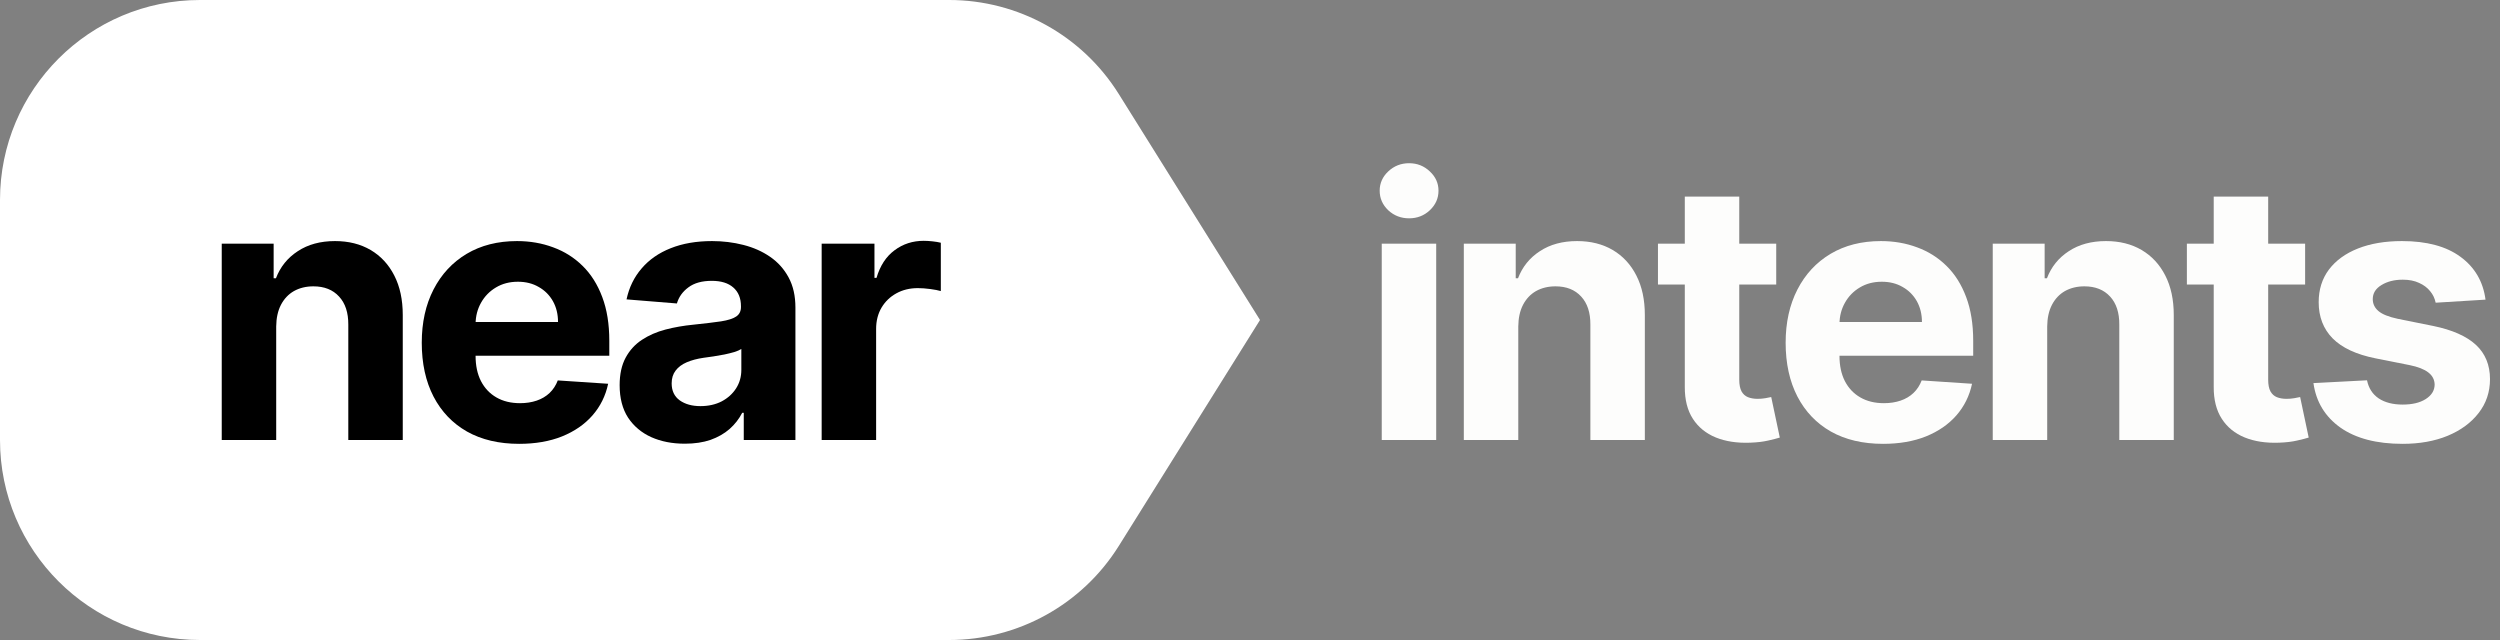 <svg width="125" height="32" viewBox="0 0 125 32" fill="none" xmlns="http://www.w3.org/2000/svg">
<rect x="0" y="0" width="125" height="32" fill="#808080" stroke="none"/>
<path d="M124.276 14.982L121.783 15.135C121.74 14.922 121.649 14.73 121.508 14.56C121.368 14.385 121.182 14.246 120.952 14.144C120.726 14.038 120.456 13.984 120.14 13.984C119.718 13.984 119.363 14.074 119.073 14.253C118.783 14.428 118.638 14.662 118.638 14.956C118.638 15.19 118.732 15.389 118.919 15.55C119.107 15.712 119.429 15.842 119.885 15.94L121.662 16.298C122.616 16.494 123.328 16.81 123.797 17.244C124.265 17.679 124.5 18.25 124.5 18.957C124.5 19.601 124.31 20.166 123.931 20.651C123.556 21.137 123.04 21.516 122.384 21.789C121.732 22.058 120.98 22.192 120.128 22.192C118.828 22.192 117.792 21.921 117.021 21.38C116.254 20.834 115.804 20.093 115.672 19.155L118.351 19.015C118.432 19.411 118.628 19.714 118.939 19.923C119.25 20.127 119.648 20.229 120.134 20.229C120.611 20.229 120.995 20.138 121.285 19.954C121.579 19.767 121.728 19.526 121.732 19.232C121.728 18.985 121.623 18.783 121.419 18.625C121.214 18.463 120.899 18.34 120.473 18.254L118.772 17.916C117.814 17.724 117.1 17.391 116.631 16.918C116.167 16.445 115.934 15.842 115.934 15.109C115.934 14.479 116.105 13.935 116.446 13.479C116.791 13.023 117.275 12.672 117.897 12.425C118.523 12.178 119.256 12.054 120.096 12.054C121.336 12.054 122.312 12.316 123.023 12.84C123.739 13.364 124.157 14.078 124.276 14.982Z" fill="#FDFDFC"/>
<path d="M115.256 12.182V14.227H109.344V12.182H115.256ZM110.686 9.83H113.409V18.983C113.409 19.234 113.447 19.43 113.524 19.571C113.601 19.707 113.707 19.803 113.844 19.859C113.984 19.914 114.146 19.942 114.329 19.942C114.457 19.942 114.585 19.931 114.713 19.91C114.841 19.884 114.939 19.865 115.007 19.852L115.435 21.878C115.299 21.921 115.107 21.97 114.86 22.026C114.613 22.085 114.312 22.121 113.959 22.134C113.302 22.16 112.727 22.072 112.233 21.872C111.743 21.672 111.361 21.361 111.089 20.939C110.816 20.517 110.682 19.984 110.686 19.341V9.83Z" fill="#FDFDFC"/>
<path d="M102.36 16.324V22H99.637V12.182H102.232V13.914H102.347C102.564 13.343 102.929 12.891 103.44 12.559C103.951 12.222 104.571 12.054 105.3 12.054C105.982 12.054 106.576 12.203 107.083 12.501C107.59 12.8 107.985 13.226 108.266 13.78C108.547 14.329 108.688 14.986 108.688 15.749V22H105.965V16.234C105.969 15.633 105.816 15.165 105.505 14.828C105.193 14.487 104.765 14.317 104.22 14.317C103.853 14.317 103.529 14.396 103.248 14.553C102.971 14.711 102.754 14.941 102.596 15.244C102.443 15.542 102.364 15.902 102.36 16.324Z" fill="#FDFDFC"/>
<path d="M94.153 22.192C93.143 22.192 92.274 21.987 91.545 21.578C90.821 21.165 90.263 20.581 89.871 19.827C89.479 19.068 89.282 18.171 89.282 17.136C89.282 16.126 89.479 15.239 89.871 14.476C90.263 13.714 90.814 13.119 91.526 12.693C92.242 12.267 93.082 12.054 94.045 12.054C94.692 12.054 95.295 12.158 95.854 12.367C96.416 12.572 96.906 12.881 97.324 13.294C97.746 13.707 98.074 14.227 98.308 14.854C98.543 15.476 98.66 16.204 98.66 17.04V17.788H90.369V16.1H96.097C96.097 15.708 96.011 15.361 95.841 15.058C95.67 14.756 95.434 14.519 95.131 14.349C94.833 14.174 94.486 14.087 94.089 14.087C93.676 14.087 93.309 14.182 92.99 14.374C92.675 14.562 92.427 14.815 92.248 15.135C92.07 15.45 91.978 15.802 91.974 16.19V17.794C91.974 18.28 92.063 18.7 92.242 19.053C92.425 19.407 92.683 19.68 93.016 19.871C93.348 20.063 93.742 20.159 94.198 20.159C94.501 20.159 94.778 20.116 95.029 20.031C95.28 19.946 95.496 19.818 95.675 19.648C95.854 19.477 95.99 19.268 96.084 19.021L98.602 19.188C98.474 19.793 98.212 20.321 97.816 20.773C97.424 21.22 96.917 21.57 96.295 21.821C95.677 22.068 94.963 22.192 94.153 22.192Z" fill="#FDFDFC"/>
<path d="M88.811 12.182V14.227H82.898V12.182H88.811ZM84.24 9.83H86.963V18.983C86.963 19.234 87.002 19.43 87.078 19.571C87.155 19.707 87.261 19.803 87.398 19.859C87.538 19.914 87.7 19.942 87.884 19.942C88.011 19.942 88.139 19.931 88.267 19.91C88.395 19.884 88.493 19.865 88.561 19.852L88.99 21.878C88.853 21.921 88.661 21.97 88.414 22.026C88.167 22.085 87.867 22.121 87.513 22.134C86.857 22.16 86.281 22.072 85.787 21.872C85.297 21.672 84.916 21.361 84.643 20.939C84.37 20.517 84.236 19.984 84.24 19.341V9.83Z" fill="#FDFDFC"/>
<path d="M75.914 16.324V22H73.191V12.182H75.786V13.914H75.901C76.118 13.343 76.483 12.891 76.994 12.559C77.505 12.222 78.126 12.054 78.854 12.054C79.536 12.054 80.13 12.203 80.638 12.501C81.145 12.8 81.539 13.226 81.82 13.78C82.101 14.329 82.242 14.986 82.242 15.749V22H79.519V16.234C79.523 15.633 79.37 15.165 79.059 14.828C78.748 14.487 78.32 14.317 77.774 14.317C77.407 14.317 77.084 14.396 76.802 14.553C76.525 14.711 76.308 14.941 76.15 15.244C75.997 15.542 75.918 15.902 75.914 16.324Z" fill="#FDFDFC"/>
<path d="M69.087 22V12.182H71.81V22H69.087ZM70.454 10.916C70.05 10.916 69.702 10.782 69.413 10.514C69.127 10.241 68.984 9.915 68.984 9.535C68.984 9.16 69.127 8.839 69.413 8.57C69.702 8.298 70.05 8.161 70.454 8.161C70.859 8.161 71.204 8.298 71.49 8.57C71.78 8.839 71.925 9.16 71.925 9.535C71.925 9.915 71.78 10.241 71.49 10.514C71.204 10.782 70.859 10.916 70.454 10.916Z" fill="#FDFDFC"/>

<!-- Green shape -> now white -->
<path d="M0 10C0 4.477 4.477 0 10 0H47.458C50.905 0 54.11 1.776 55.938 4.7L63 16L55.938 27.3C54.11 30.224 50.905 32 47.458 32H10C4.477 32 0 27.523 0 22V10Z" fill="#FFFFFF"/>

<!-- Text inside the former green area -> force to black -->
<path d="M41.083 22V12.182H43.723V13.895H43.825C44.004 13.286 44.305 12.825 44.727 12.514C45.148 12.199 45.634 12.041 46.184 12.041C46.32 12.041 46.467 12.05 46.625 12.067C46.783 12.084 46.921 12.107 47.041 12.137V14.553C46.913 14.515 46.736 14.481 46.51 14.451C46.284 14.421 46.077 14.406 45.89 14.406C45.489 14.406 45.131 14.494 44.816 14.668C44.505 14.839 44.258 15.077 44.075 15.384C43.896 15.691 43.806 16.045 43.806 16.445V22H41.083Z" fill="#000000"/>
<path d="M34.241 22.185C33.615 22.185 33.057 22.077 32.567 21.859C32.077 21.638 31.689 21.312 31.403 20.881C31.122 20.447 30.982 19.905 30.982 19.258C30.982 18.712 31.082 18.254 31.282 17.884C31.482 17.513 31.755 17.215 32.1 16.989C32.445 16.763 32.837 16.592 33.276 16.477C33.719 16.362 34.184 16.281 34.67 16.234C35.241 16.175 35.701 16.119 36.05 16.068C36.4 16.013 36.653 15.932 36.811 15.825C36.969 15.719 37.048 15.561 37.048 15.352V15.314C37.048 14.909 36.92 14.596 36.664 14.374C36.413 14.153 36.055 14.042 35.59 14.042C35.1 14.042 34.71 14.15 34.42 14.368C34.131 14.581 33.939 14.849 33.845 15.173L31.327 14.969C31.454 14.372 31.706 13.857 32.081 13.422C32.456 12.983 32.94 12.646 33.532 12.412C34.129 12.173 34.819 12.054 35.603 12.054C36.148 12.054 36.67 12.118 37.169 12.246C37.672 12.374 38.117 12.572 38.505 12.84C38.897 13.109 39.206 13.454 39.432 13.876C39.658 14.293 39.771 14.794 39.771 15.378V22H37.188V20.639H37.111C36.954 20.945 36.743 21.216 36.479 21.45C36.215 21.68 35.897 21.861 35.526 21.994C35.156 22.121 34.727 22.185 34.241 22.185ZM35.021 20.306C35.422 20.306 35.776 20.227 36.082 20.07C36.389 19.908 36.63 19.69 36.805 19.418C36.979 19.145 37.067 18.836 37.067 18.491V17.449C36.981 17.504 36.864 17.555 36.715 17.602C36.57 17.645 36.406 17.685 36.223 17.724C36.04 17.758 35.856 17.79 35.673 17.82C35.49 17.845 35.324 17.869 35.175 17.89C34.855 17.937 34.576 18.011 34.337 18.114C34.099 18.216 33.913 18.354 33.781 18.529C33.649 18.7 33.583 18.913 33.583 19.168C33.583 19.539 33.717 19.822 33.986 20.018C34.258 20.21 34.604 20.306 35.021 20.306Z" fill="#000000"/>
<path d="M25.958 22.192C24.948 22.192 24.079 21.987 23.35 21.578C22.626 21.165 22.068 20.581 21.676 19.827C21.284 19.068 21.088 18.171 21.088 17.136C21.088 16.126 21.284 15.239 21.676 14.476C22.068 13.714 22.619 13.119 23.331 12.693C24.047 12.267 24.887 12.054 25.85 12.054C26.497 12.054 27.1 12.158 27.659 12.367C28.221 12.572 28.711 12.881 29.129 13.294C29.551 13.707 29.879 14.227 30.113 14.854C30.348 15.476 30.465 16.204 30.465 17.04V17.788H22.174V16.1H27.901C27.901 15.708 27.816 15.361 27.646 15.058C27.475 14.756 27.239 14.519 26.936 14.349C26.638 14.174 26.291 14.087 25.894 14.087C25.481 14.087 25.115 14.182 24.795 14.374C24.48 14.562 24.233 14.815 24.053 15.135C23.875 15.45 23.783 15.802 23.779 16.19V17.794C23.779 18.28 23.868 18.7 24.047 19.053C24.23 19.407 24.488 19.68 24.82 19.871C25.153 20.063 25.547 20.159 26.003 20.159C26.306 20.159 26.583 20.116 26.834 20.031C27.085 19.946 27.301 19.818 27.48 19.648C27.659 19.477 27.795 19.268 27.889 19.021L30.407 19.188C30.279 19.793 30.017 20.321 29.621 20.773C29.229 21.22 28.722 21.57 28.1 21.821C27.482 22.068 26.768 22.192 25.958 22.192Z" fill="#000000"/>
<path d="M13.81 16.324V22H11.087V12.182H13.682V13.914H13.797C14.014 13.343 14.379 12.891 14.89 12.559C15.401 12.222 16.021 12.054 16.75 12.054C17.432 12.054 18.026 12.203 18.533 12.501C19.041 12.8 19.435 13.226 19.716 13.78C19.997 14.329 20.138 14.986 20.138 15.749V22H17.415V16.234C17.419 15.633 17.266 15.165 16.954 14.828C16.643 14.487 16.215 14.317 15.67 14.317C15.303 14.317 14.979 14.396 14.698 14.553C14.421 14.711 14.204 14.941 14.046 15.244C13.893 15.542 13.814 15.902 13.81 16.324Z" fill="#000000"/>
</svg>